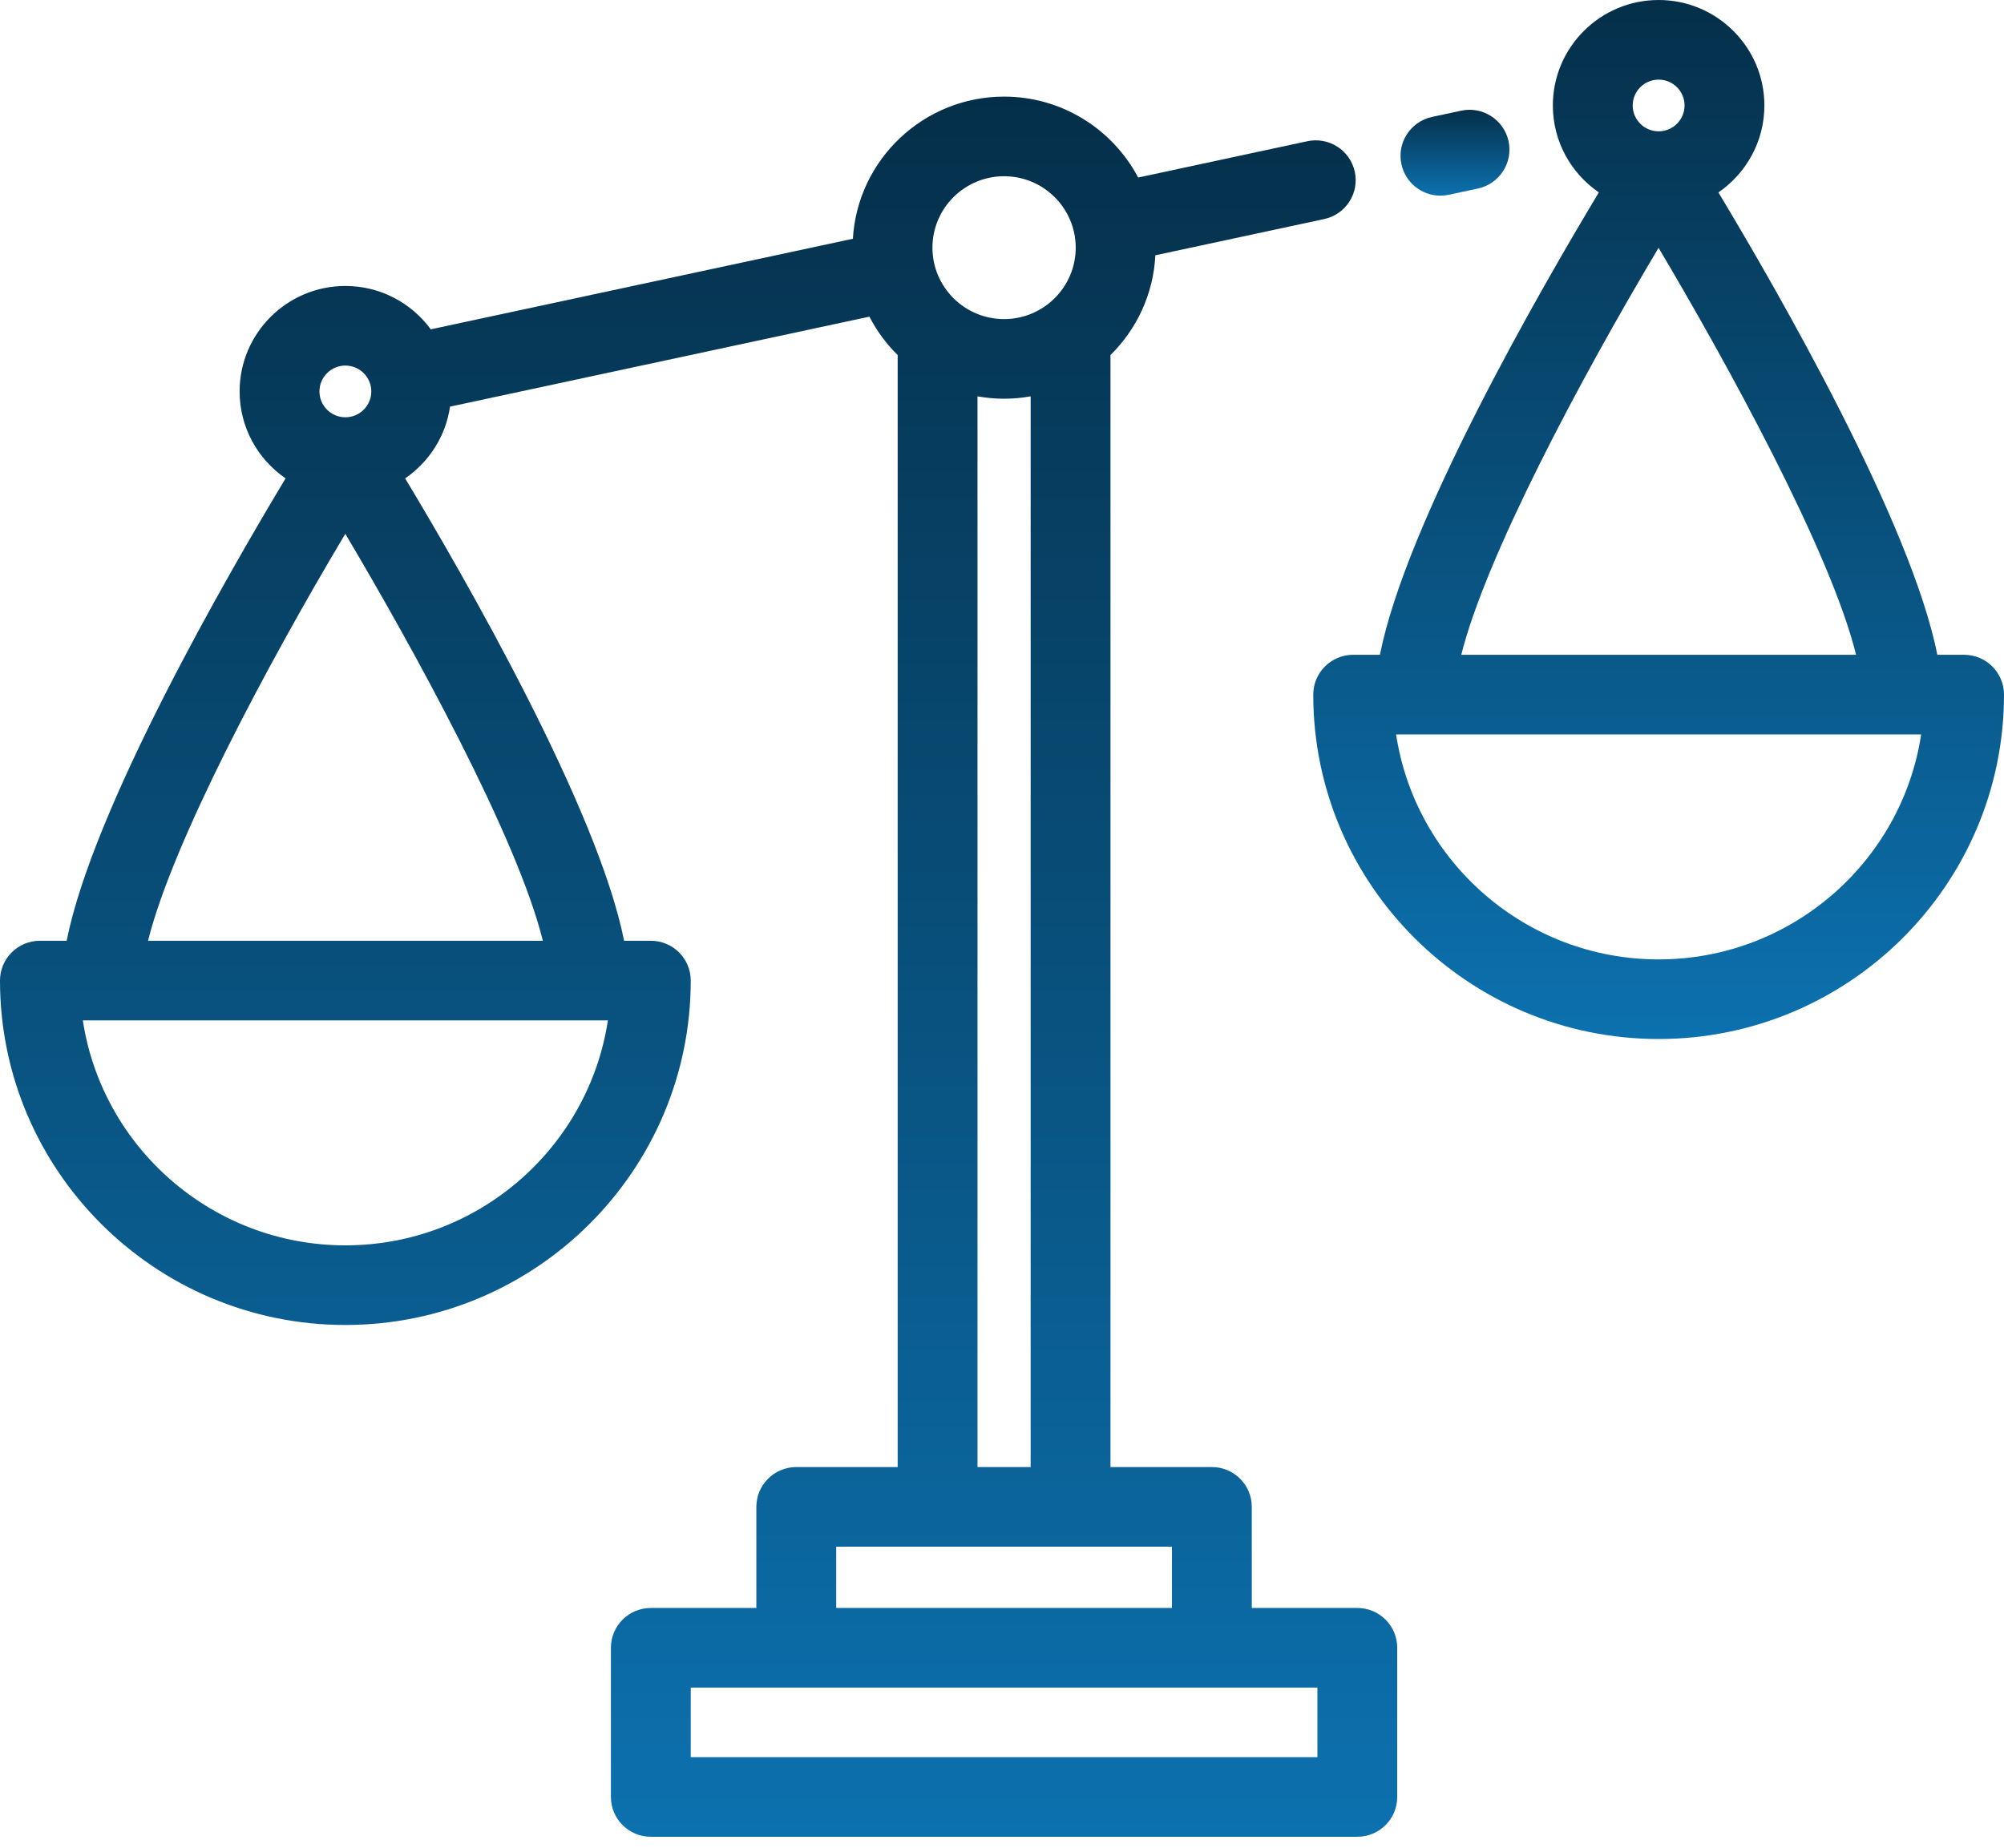 <svg width="129" height="119" viewBox="0 0 129 119" fill="none" xmlns="http://www.w3.org/2000/svg">
<path d="M126.43 42.161H124.708C123.031 33.671 114.425 18.721 110.616 12.389C112.402 11.164 113.576 9.112 113.576 6.791C113.576 3.047 110.522 0 106.767 0C103.013 0 99.959 3.046 99.959 6.791C99.959 9.112 101.133 11.164 102.92 12.389C99.11 18.721 90.505 33.671 88.827 42.161H87.106C85.687 42.161 84.536 43.309 84.536 44.725C84.536 56.952 94.509 66.9 106.768 66.9C119.027 66.9 129 56.952 129 44.725C129 43.309 127.849 42.161 126.43 42.161ZM106.768 5.127C107.688 5.127 108.437 5.873 108.437 6.791C108.437 7.709 107.688 8.456 106.768 8.456C105.848 8.456 105.099 7.709 105.099 6.791C105.099 5.873 105.847 5.127 106.768 5.127ZM106.764 15.958C111.112 23.279 117.827 35.475 119.479 42.161H94.064C95.624 35.901 101.666 24.504 106.764 15.958ZM106.768 61.774C98.216 61.774 91.111 55.477 89.868 47.288H123.668C122.425 55.477 115.32 61.774 106.768 61.774Z" fill="url(#paint0_linear_29_356)"/>
<path d="M87.373 103.534H80.579V97.024C80.579 95.609 79.428 94.461 78.01 94.461H71.483V22.861C73.164 21.204 74.247 18.944 74.372 16.437L85.238 14.105C86.626 13.807 87.508 12.444 87.21 11.059C86.911 9.676 85.544 8.796 84.157 9.093L73.266 11.431C71.632 8.337 68.376 6.221 64.633 6.221C59.45 6.221 55.2 10.276 54.901 15.373L27.73 21.205C26.491 19.514 24.489 18.413 22.232 18.413C18.478 18.413 15.424 21.459 15.424 25.204C15.424 27.525 16.598 29.577 18.384 30.802C14.575 37.134 5.97 52.083 4.292 60.574H2.57C1.15 60.574 0 61.721 0 63.137C0 75.365 9.973 85.313 22.232 85.313C34.491 85.313 44.464 75.365 44.464 63.137C44.464 61.721 43.314 60.574 41.895 60.574H40.173C38.495 52.083 29.89 37.134 26.08 30.802C27.611 29.752 28.691 28.096 28.969 26.183L55.964 20.389C56.438 21.307 57.054 22.142 57.784 22.861V94.462H51.258C49.839 94.462 48.688 95.609 48.688 97.025V103.535H41.895C40.475 103.535 39.325 104.682 39.325 106.098V115.703C39.325 117.119 40.475 118.266 41.895 118.266H87.373C88.792 118.266 89.942 117.119 89.942 115.703V106.097C89.942 104.681 88.792 103.534 87.373 103.534ZM22.232 23.538C23.152 23.538 23.901 24.285 23.901 25.203C23.901 26.121 23.152 26.868 22.232 26.868C21.312 26.868 20.563 26.121 20.563 25.203C20.563 24.285 21.312 23.538 22.232 23.538ZM22.232 80.186C13.68 80.186 6.575 73.889 5.332 65.7H39.132C37.889 73.889 30.784 80.186 22.232 80.186ZM34.944 60.574H9.529C11.088 54.313 17.13 42.916 22.228 34.37C26.576 41.691 33.292 53.886 34.944 60.574ZM64.634 11.347C67.177 11.347 69.245 13.41 69.245 15.947C69.245 18.483 67.177 20.546 64.634 20.546C62.091 20.546 60.022 18.483 60.022 15.947C60.022 13.41 62.091 11.347 64.634 11.347ZM66.344 25.52V94.461H62.923V25.52C63.479 25.619 64.05 25.673 64.634 25.673C65.218 25.673 65.788 25.619 66.344 25.52ZM53.828 99.588H75.44V103.534H53.828V99.588ZM84.803 113.14H44.464V108.66H84.803V113.14Z" fill="url(#paint1_linear_29_356)"/>
<path d="M97.108 9.094C96.809 7.71 95.442 6.829 94.055 7.127L92.182 7.529C90.795 7.827 89.912 9.19 90.211 10.574C90.47 11.776 91.536 12.598 92.721 12.598C92.9 12.598 93.082 12.58 93.264 12.541L95.136 12.139C96.523 11.841 97.406 10.477 97.108 9.094Z" fill="url(#paint2_linear_29_356)"/>
<defs>
<linearGradient id="paint0_linear_29_356" x1="106.768" y1="0" x2="106.768" y2="66.9" gradientUnits="userSpaceOnUse">
<stop stop-color="#052F49"/>
<stop offset="1" stop-color="#0C71AF"/>
</linearGradient>
<linearGradient id="paint1_linear_29_356" x1="44.971" y1="6.221" x2="44.971" y2="118.266" gradientUnits="userSpaceOnUse">
<stop stop-color="#052F49"/>
<stop offset="1" stop-color="#0C71AF"/>
</linearGradient>
<linearGradient id="paint2_linear_29_356" x1="93.659" y1="7.069" x2="93.659" y2="12.598" gradientUnits="userSpaceOnUse">
<stop stop-color="#052F49"/>
<stop offset="1" stop-color="#0C71AF"/>
</linearGradient>
</defs>
</svg>
